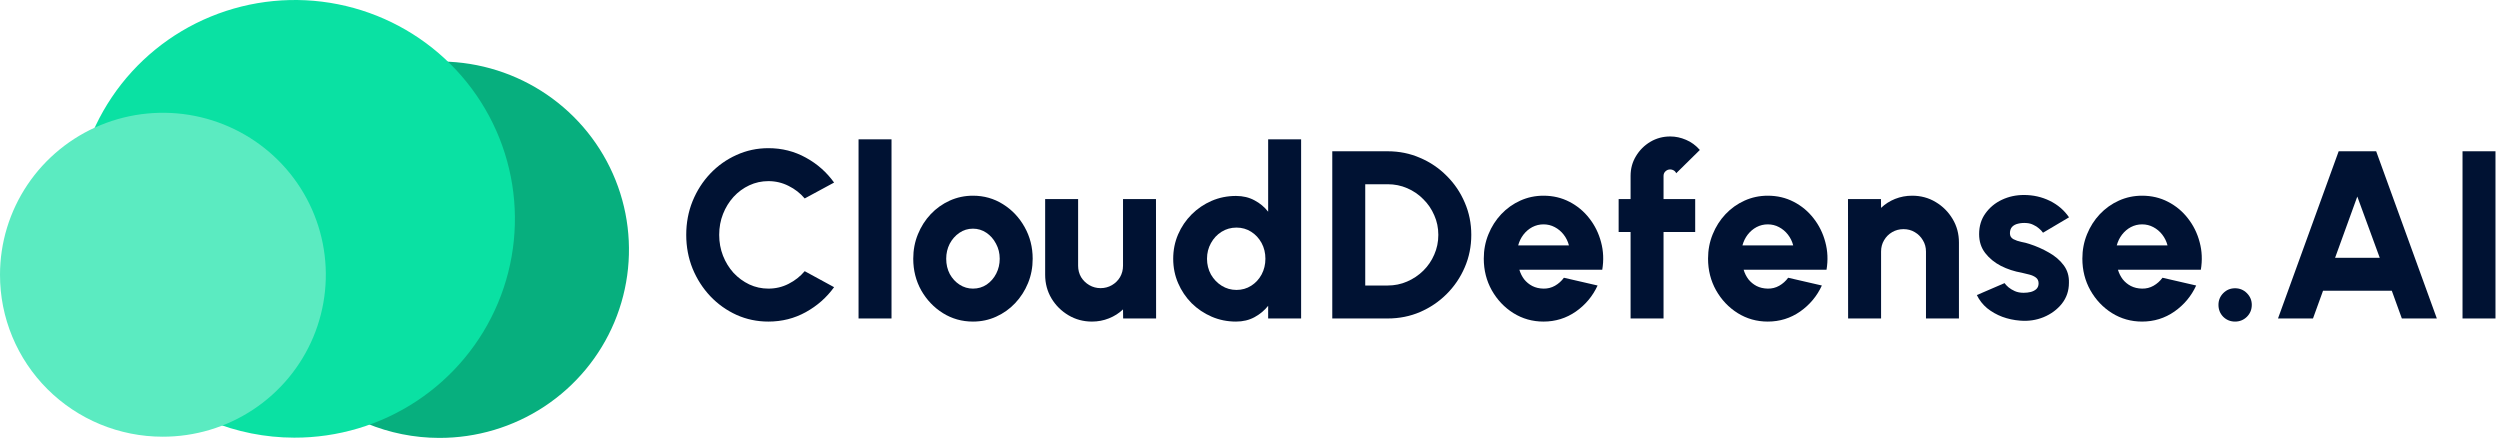 <svg xmlns="http://www.w3.org/2000/svg" width="314" height="55" viewBox="0 0 314 55" fill="none"><path d="M55.144 55C59.85 55.015 64.454 53.642 68.375 51.055C72.295 48.467 75.355 44.781 77.166 40.463C78.978 36.145 79.46 31.39 78.552 26.8C77.643 22.21 75.385 17.991 72.063 14.677C68.741 11.364 64.505 9.105 59.891 8.186C55.277 7.268 50.492 7.731 46.143 9.518C41.794 11.305 38.076 14.334 35.46 18.223C32.844 22.112 31.447 26.685 31.447 31.363C31.439 37.621 33.93 43.626 38.374 48.058C42.818 52.491 48.85 54.987 55.144 55Z" fill="#07AF7E"></path><path d="M36.948 54.969C42.42 54.985 47.773 53.386 52.329 50.375C56.886 47.365 60.442 43.078 62.547 38.057C64.651 33.036 65.21 27.508 64.152 22.171C63.094 16.834 60.468 11.93 56.604 8.078C52.741 4.226 47.815 1.601 42.45 0.534C37.085 -0.533 31.522 0.007 26.466 2.085C21.41 4.163 17.087 7.685 14.046 12.207C11.004 16.728 9.381 22.045 9.381 27.485C9.376 31.089 10.085 34.659 11.467 37.99C12.85 41.322 14.879 44.351 17.439 46.903C19.999 49.455 23.039 51.481 26.387 52.865C29.734 54.249 33.323 54.964 36.948 54.969Z" fill="#0AE1A3"></path><path d="M20.407 54.85C24.456 54.861 28.418 53.677 31.79 51.449C35.163 49.22 37.794 46.047 39.351 42.331C40.908 38.614 41.321 34.523 40.538 30.573C39.755 26.623 37.81 22.993 34.951 20.143C32.091 17.292 28.445 15.35 24.475 14.56C20.504 13.771 16.387 14.17 12.645 15.708C8.902 17.247 5.703 19.854 3.452 23.2C1.202 26.547 3.92388e-05 30.482 2.44548e-05 34.508C-0.004 37.176 0.52 39.818 1.544 42.285C2.567 44.751 4.069 46.993 5.964 48.882C7.86 50.771 10.11 52.27 12.588 53.294C15.067 54.318 17.723 54.847 20.407 54.85Z" fill="#5BEBC1"></path><path d="M309.293 40V19H313.433V40H309.293Z" fill="#001233"></path><path d="M293.737 19H298.447L306.067 40H301.672L300.412 36.52H291.772L290.512 40H286.117L293.737 19ZM293.287 32.38H298.897L296.077 24.685L293.287 32.38Z" fill="#001233"></path><path d="M280.724 40.39C280.144 40.39 279.649 40.19 279.239 39.79C278.839 39.38 278.639 38.88 278.639 38.29C278.639 37.72 278.839 37.23 279.239 36.82C279.649 36.41 280.144 36.205 280.724 36.205C281.304 36.205 281.799 36.41 282.209 36.82C282.619 37.23 282.824 37.72 282.824 38.29C282.824 38.88 282.619 39.38 282.209 39.79C281.799 40.19 281.304 40.39 280.724 40.39Z" fill="#001233"></path><path d="M269.045 40.39C267.665 40.39 266.405 40.035 265.265 39.325C264.135 38.615 263.23 37.66 262.55 36.46C261.88 35.26 261.545 33.935 261.545 32.485C261.545 31.395 261.74 30.375 262.13 29.425C262.52 28.465 263.055 27.625 263.735 26.905C264.425 26.175 265.225 25.605 266.135 25.195C267.045 24.785 268.015 24.58 269.045 24.58C270.235 24.58 271.32 24.835 272.3 25.345C273.29 25.855 274.125 26.55 274.805 27.43C275.495 28.31 275.985 29.305 276.275 30.415C276.575 31.525 276.625 32.68 276.425 33.88H266.015C266.145 34.32 266.345 34.72 266.615 35.08C266.895 35.43 267.235 35.71 267.635 35.92C268.045 36.13 268.515 36.24 269.045 36.25C269.565 36.26 270.045 36.14 270.485 35.89C270.925 35.64 271.3 35.305 271.61 34.885L275.84 35.86C275.23 37.19 274.32 38.28 273.11 39.13C271.9 39.97 270.545 40.39 269.045 40.39ZM265.865 30.82H272.24C272.11 30.32 271.89 29.87 271.58 29.47C271.27 29.07 270.895 28.755 270.455 28.525C270.025 28.295 269.555 28.18 269.045 28.18C268.545 28.18 268.075 28.295 267.635 28.525C267.205 28.755 266.835 29.07 266.525 29.47C266.225 29.86 266.005 30.31 265.865 30.82Z" fill="#001233"></path><path d="M253.707 40.27C252.937 40.21 252.197 40.05 251.487 39.79C250.777 39.52 250.142 39.16 249.582 38.71C249.032 38.25 248.602 37.7 248.292 37.06L251.772 35.56C251.882 35.72 252.047 35.895 252.267 36.085C252.487 36.265 252.752 36.425 253.062 36.565C253.382 36.705 253.752 36.775 254.172 36.775C254.482 36.775 254.782 36.74 255.072 36.67C255.362 36.59 255.597 36.465 255.777 36.295C255.957 36.115 256.047 35.88 256.047 35.59C256.047 35.27 255.932 35.025 255.702 34.855C255.472 34.685 255.192 34.56 254.862 34.48C254.542 34.39 254.232 34.315 253.932 34.255C253.012 34.095 252.142 33.81 251.322 33.4C250.512 32.98 249.852 32.44 249.342 31.78C248.832 31.12 248.577 30.33 248.577 29.41C248.577 28.4 248.842 27.53 249.372 26.8C249.902 26.06 250.592 25.49 251.442 25.09C252.292 24.69 253.212 24.49 254.202 24.49C255.372 24.49 256.457 24.735 257.457 25.225C258.457 25.715 259.262 26.405 259.872 27.295L256.602 29.23C256.472 29.04 256.302 28.86 256.092 28.69C255.892 28.51 255.657 28.36 255.387 28.24C255.127 28.11 254.847 28.035 254.547 28.015C254.157 27.985 253.802 28.01 253.482 28.09C253.162 28.16 252.907 28.295 252.717 28.495C252.537 28.695 252.447 28.965 252.447 29.305C252.447 29.635 252.592 29.88 252.882 30.04C253.172 30.19 253.507 30.305 253.887 30.385C254.267 30.455 254.602 30.54 254.892 30.64C255.762 30.92 256.577 31.28 257.337 31.72C258.107 32.15 258.727 32.68 259.197 33.31C259.667 33.94 259.887 34.68 259.857 35.53C259.857 36.52 259.562 37.39 258.972 38.14C258.382 38.88 257.617 39.445 256.677 39.835C255.747 40.215 254.757 40.36 253.707 40.27Z" fill="#001233"></path><path d="M246.043 30.46V40H241.903V31.6C241.903 31.07 241.773 30.595 241.513 30.175C241.263 29.745 240.923 29.405 240.493 29.155C240.073 28.905 239.603 28.78 239.083 28.78C238.563 28.78 238.088 28.905 237.658 29.155C237.228 29.405 236.888 29.745 236.638 30.175C236.388 30.595 236.263 31.07 236.263 31.6V40H232.123L232.108 25H236.248L236.263 26.11C236.763 25.63 237.348 25.255 238.018 24.985C238.698 24.715 239.413 24.58 240.163 24.58C241.253 24.58 242.238 24.845 243.118 25.375C244.008 25.905 244.718 26.615 245.248 27.505C245.778 28.385 246.043 29.37 246.043 30.46Z" fill="#001233"></path><path d="M222.031 40.39C220.651 40.39 219.391 40.035 218.251 39.325C217.121 38.615 216.216 37.66 215.536 36.46C214.866 35.26 214.531 33.935 214.531 32.485C214.531 31.395 214.726 30.375 215.116 29.425C215.506 28.465 216.041 27.625 216.721 26.905C217.411 26.175 218.211 25.605 219.121 25.195C220.031 24.785 221.001 24.58 222.031 24.58C223.221 24.58 224.306 24.835 225.286 25.345C226.276 25.855 227.111 26.55 227.791 27.43C228.481 28.31 228.971 29.305 229.261 30.415C229.561 31.525 229.611 32.68 229.411 33.88H219.001C219.131 34.32 219.331 34.72 219.601 35.08C219.881 35.43 220.221 35.71 220.621 35.92C221.031 36.13 221.501 36.24 222.031 36.25C222.551 36.26 223.031 36.14 223.471 35.89C223.911 35.64 224.286 35.305 224.596 34.885L228.826 35.86C228.216 37.19 227.306 38.28 226.096 39.13C224.886 39.97 223.531 40.39 222.031 40.39ZM218.851 30.82H225.226C225.096 30.32 224.876 29.87 224.566 29.47C224.256 29.07 223.881 28.755 223.441 28.525C223.011 28.295 222.541 28.18 222.031 28.18C221.531 28.18 221.061 28.295 220.621 28.525C220.191 28.755 219.821 29.07 219.511 29.47C219.211 29.86 218.991 30.31 218.851 30.82Z" fill="#001233"></path><path d="M208.941 22.09V25H212.916V29.14H208.941V40H204.801V29.14H203.301V25H204.801V22.09C204.801 21.18 205.026 20.355 205.476 19.615C205.926 18.865 206.526 18.265 207.276 17.815C208.036 17.365 208.871 17.14 209.781 17.14C210.451 17.14 211.111 17.28 211.761 17.56C212.411 17.83 212.991 18.255 213.501 18.835L210.531 21.76C210.461 21.6 210.356 21.48 210.216 21.4C210.076 21.32 209.931 21.28 209.781 21.28C209.551 21.28 209.351 21.36 209.181 21.52C209.021 21.67 208.941 21.86 208.941 22.09Z" fill="#001233"></path><path d="M193.863 40.39C192.483 40.39 191.223 40.035 190.083 39.325C188.953 38.615 188.048 37.66 187.368 36.46C186.698 35.26 186.363 33.935 186.363 32.485C186.363 31.395 186.558 30.375 186.948 29.425C187.338 28.465 187.873 27.625 188.553 26.905C189.243 26.175 190.043 25.605 190.953 25.195C191.863 24.785 192.833 24.58 193.863 24.58C195.053 24.58 196.138 24.835 197.118 25.345C198.108 25.855 198.943 26.55 199.623 27.43C200.313 28.31 200.803 29.305 201.093 30.415C201.393 31.525 201.443 32.68 201.243 33.88H190.833C190.963 34.32 191.163 34.72 191.433 35.08C191.713 35.43 192.053 35.71 192.453 35.92C192.863 36.13 193.333 36.24 193.863 36.25C194.383 36.26 194.863 36.14 195.303 35.89C195.743 35.64 196.118 35.305 196.428 34.885L200.658 35.86C200.048 37.19 199.138 38.28 197.928 39.13C196.718 39.97 195.363 40.39 193.863 40.39ZM190.683 30.82H197.058C196.928 30.32 196.708 29.87 196.398 29.47C196.088 29.07 195.713 28.755 195.273 28.525C194.843 28.295 194.373 28.18 193.863 28.18C193.363 28.18 192.893 28.295 192.453 28.525C192.023 28.755 191.653 29.07 191.343 29.47C191.043 29.86 190.823 30.31 190.683 30.82Z" fill="#001233"></path><path d="M167.334 40V19H174.294C175.744 19 177.099 19.275 178.359 19.825C179.629 20.365 180.744 21.12 181.704 22.09C182.674 23.05 183.429 24.165 183.969 25.435C184.519 26.695 184.794 28.05 184.794 29.5C184.794 30.95 184.519 32.31 183.969 33.58C183.429 34.84 182.674 35.955 181.704 36.925C180.744 37.885 179.629 38.64 178.359 39.19C177.099 39.73 175.744 40 174.294 40H167.334ZM171.474 35.86H174.294C175.154 35.86 175.964 35.695 176.724 35.365C177.494 35.035 178.174 34.58 178.764 34C179.354 33.42 179.814 32.745 180.144 31.975C180.484 31.205 180.654 30.38 180.654 29.5C180.654 28.62 180.484 27.8 180.144 27.04C179.814 26.27 179.354 25.595 178.764 25.015C178.184 24.425 177.509 23.965 176.739 23.635C175.979 23.305 175.164 23.14 174.294 23.14H171.474V35.86Z" fill="#001233"></path><path d="M159.28 17.5H163.42V40H159.28V38.41C158.82 38.99 158.25 39.465 157.57 39.835C156.89 40.205 156.115 40.39 155.245 40.39C154.155 40.39 153.135 40.185 152.185 39.775C151.235 39.365 150.395 38.8 149.665 38.08C148.945 37.35 148.38 36.51 147.97 35.56C147.56 34.61 147.355 33.59 147.355 32.5C147.355 31.41 147.56 30.39 147.97 29.44C148.38 28.49 148.945 27.655 149.665 26.935C150.395 26.205 151.235 25.635 152.185 25.225C153.135 24.815 154.155 24.61 155.245 24.61C156.115 24.61 156.89 24.795 157.57 25.165C158.25 25.525 158.82 26 159.28 26.59V17.5ZM155.305 36.415C155.985 36.415 156.6 36.24 157.15 35.89C157.7 35.54 158.135 35.07 158.455 34.48C158.775 33.88 158.935 33.22 158.935 32.5C158.935 31.77 158.775 31.11 158.455 30.52C158.135 29.93 157.7 29.46 157.15 29.11C156.6 28.76 155.985 28.585 155.305 28.585C154.615 28.585 153.99 28.76 153.43 29.11C152.87 29.46 152.425 29.935 152.095 30.535C151.765 31.125 151.6 31.78 151.6 32.5C151.6 33.22 151.765 33.88 152.095 34.48C152.435 35.07 152.885 35.54 153.445 35.89C154.005 36.24 154.625 36.415 155.305 36.415Z" fill="#001233"></path><path d="M131.271 34.51V25H135.411V33.37C135.411 33.9 135.536 34.38 135.786 34.81C136.046 35.23 136.391 35.565 136.821 35.815C137.251 36.065 137.721 36.19 138.231 36.19C138.751 36.19 139.226 36.065 139.656 35.815C140.086 35.565 140.426 35.23 140.676 34.81C140.926 34.38 141.051 33.9 141.051 33.37V25H145.191L145.206 40H141.066L141.051 38.86C140.551 39.34 139.961 39.715 139.281 39.985C138.611 40.255 137.901 40.39 137.151 40.39C136.071 40.39 135.086 40.125 134.196 39.595C133.306 39.065 132.596 38.36 132.066 37.48C131.536 36.59 131.271 35.6 131.271 34.51Z" fill="#001233"></path><path d="M122.204 40.39C120.824 40.39 119.564 40.035 118.424 39.325C117.294 38.615 116.389 37.665 115.709 36.475C115.039 35.275 114.704 33.95 114.704 32.5C114.704 31.4 114.899 30.375 115.289 29.425C115.679 28.465 116.214 27.625 116.894 26.905C117.584 26.175 118.384 25.605 119.294 25.195C120.204 24.785 121.174 24.58 122.204 24.58C123.584 24.58 124.839 24.935 125.969 25.645C127.109 26.355 128.014 27.31 128.684 28.51C129.364 29.71 129.704 31.04 129.704 32.5C129.704 33.59 129.509 34.61 129.119 35.56C128.729 36.51 128.189 37.35 127.499 38.08C126.819 38.8 126.024 39.365 125.114 39.775C124.214 40.185 123.244 40.39 122.204 40.39ZM122.204 36.25C122.844 36.25 123.419 36.08 123.929 35.74C124.439 35.39 124.839 34.93 125.129 34.36C125.419 33.79 125.564 33.17 125.564 32.5C125.564 31.81 125.409 31.18 125.099 30.61C124.799 30.03 124.394 29.57 123.884 29.23C123.374 28.89 122.814 28.72 122.204 28.72C121.574 28.72 121.004 28.895 120.494 29.245C119.984 29.595 119.579 30.055 119.279 30.625C118.989 31.195 118.844 31.82 118.844 32.5C118.844 33.21 118.994 33.85 119.294 34.42C119.604 34.98 120.014 35.425 120.524 35.755C121.034 36.085 121.594 36.25 122.204 36.25Z" fill="#001233"></path><path d="M107.834 40V17.5H111.974V40H107.834Z" fill="#001233"></path><path d="M96.511 40.39C95.091 40.39 93.756 40.11 92.506 39.55C91.256 38.98 90.156 38.195 89.206 37.195C88.266 36.195 87.526 35.04 86.986 33.73C86.456 32.41 86.191 31 86.191 29.5C86.191 27.99 86.456 26.58 86.986 25.27C87.526 23.95 88.266 22.795 89.206 21.805C90.156 20.805 91.256 20.025 92.506 19.465C93.756 18.895 95.091 18.61 96.511 18.61C98.211 18.61 99.776 19.005 101.206 19.795C102.636 20.575 103.821 21.62 104.761 22.93L101.071 24.925C100.511 24.265 99.836 23.74 99.046 23.35C98.256 22.95 97.411 22.75 96.511 22.75C95.661 22.75 94.861 22.925 94.111 23.275C93.361 23.625 92.701 24.11 92.131 24.73C91.571 25.35 91.131 26.065 90.811 26.875C90.491 27.685 90.331 28.56 90.331 29.5C90.331 30.43 90.491 31.305 90.811 32.125C91.131 32.935 91.571 33.65 92.131 34.27C92.701 34.88 93.361 35.365 94.111 35.725C94.861 36.075 95.661 36.25 96.511 36.25C97.421 36.25 98.266 36.05 99.046 35.65C99.836 35.25 100.511 34.72 101.071 34.06L104.761 36.07C103.821 37.37 102.636 38.415 101.206 39.205C99.776 39.995 98.211 40.39 96.511 40.39Z" fill="#001233"></path></svg>